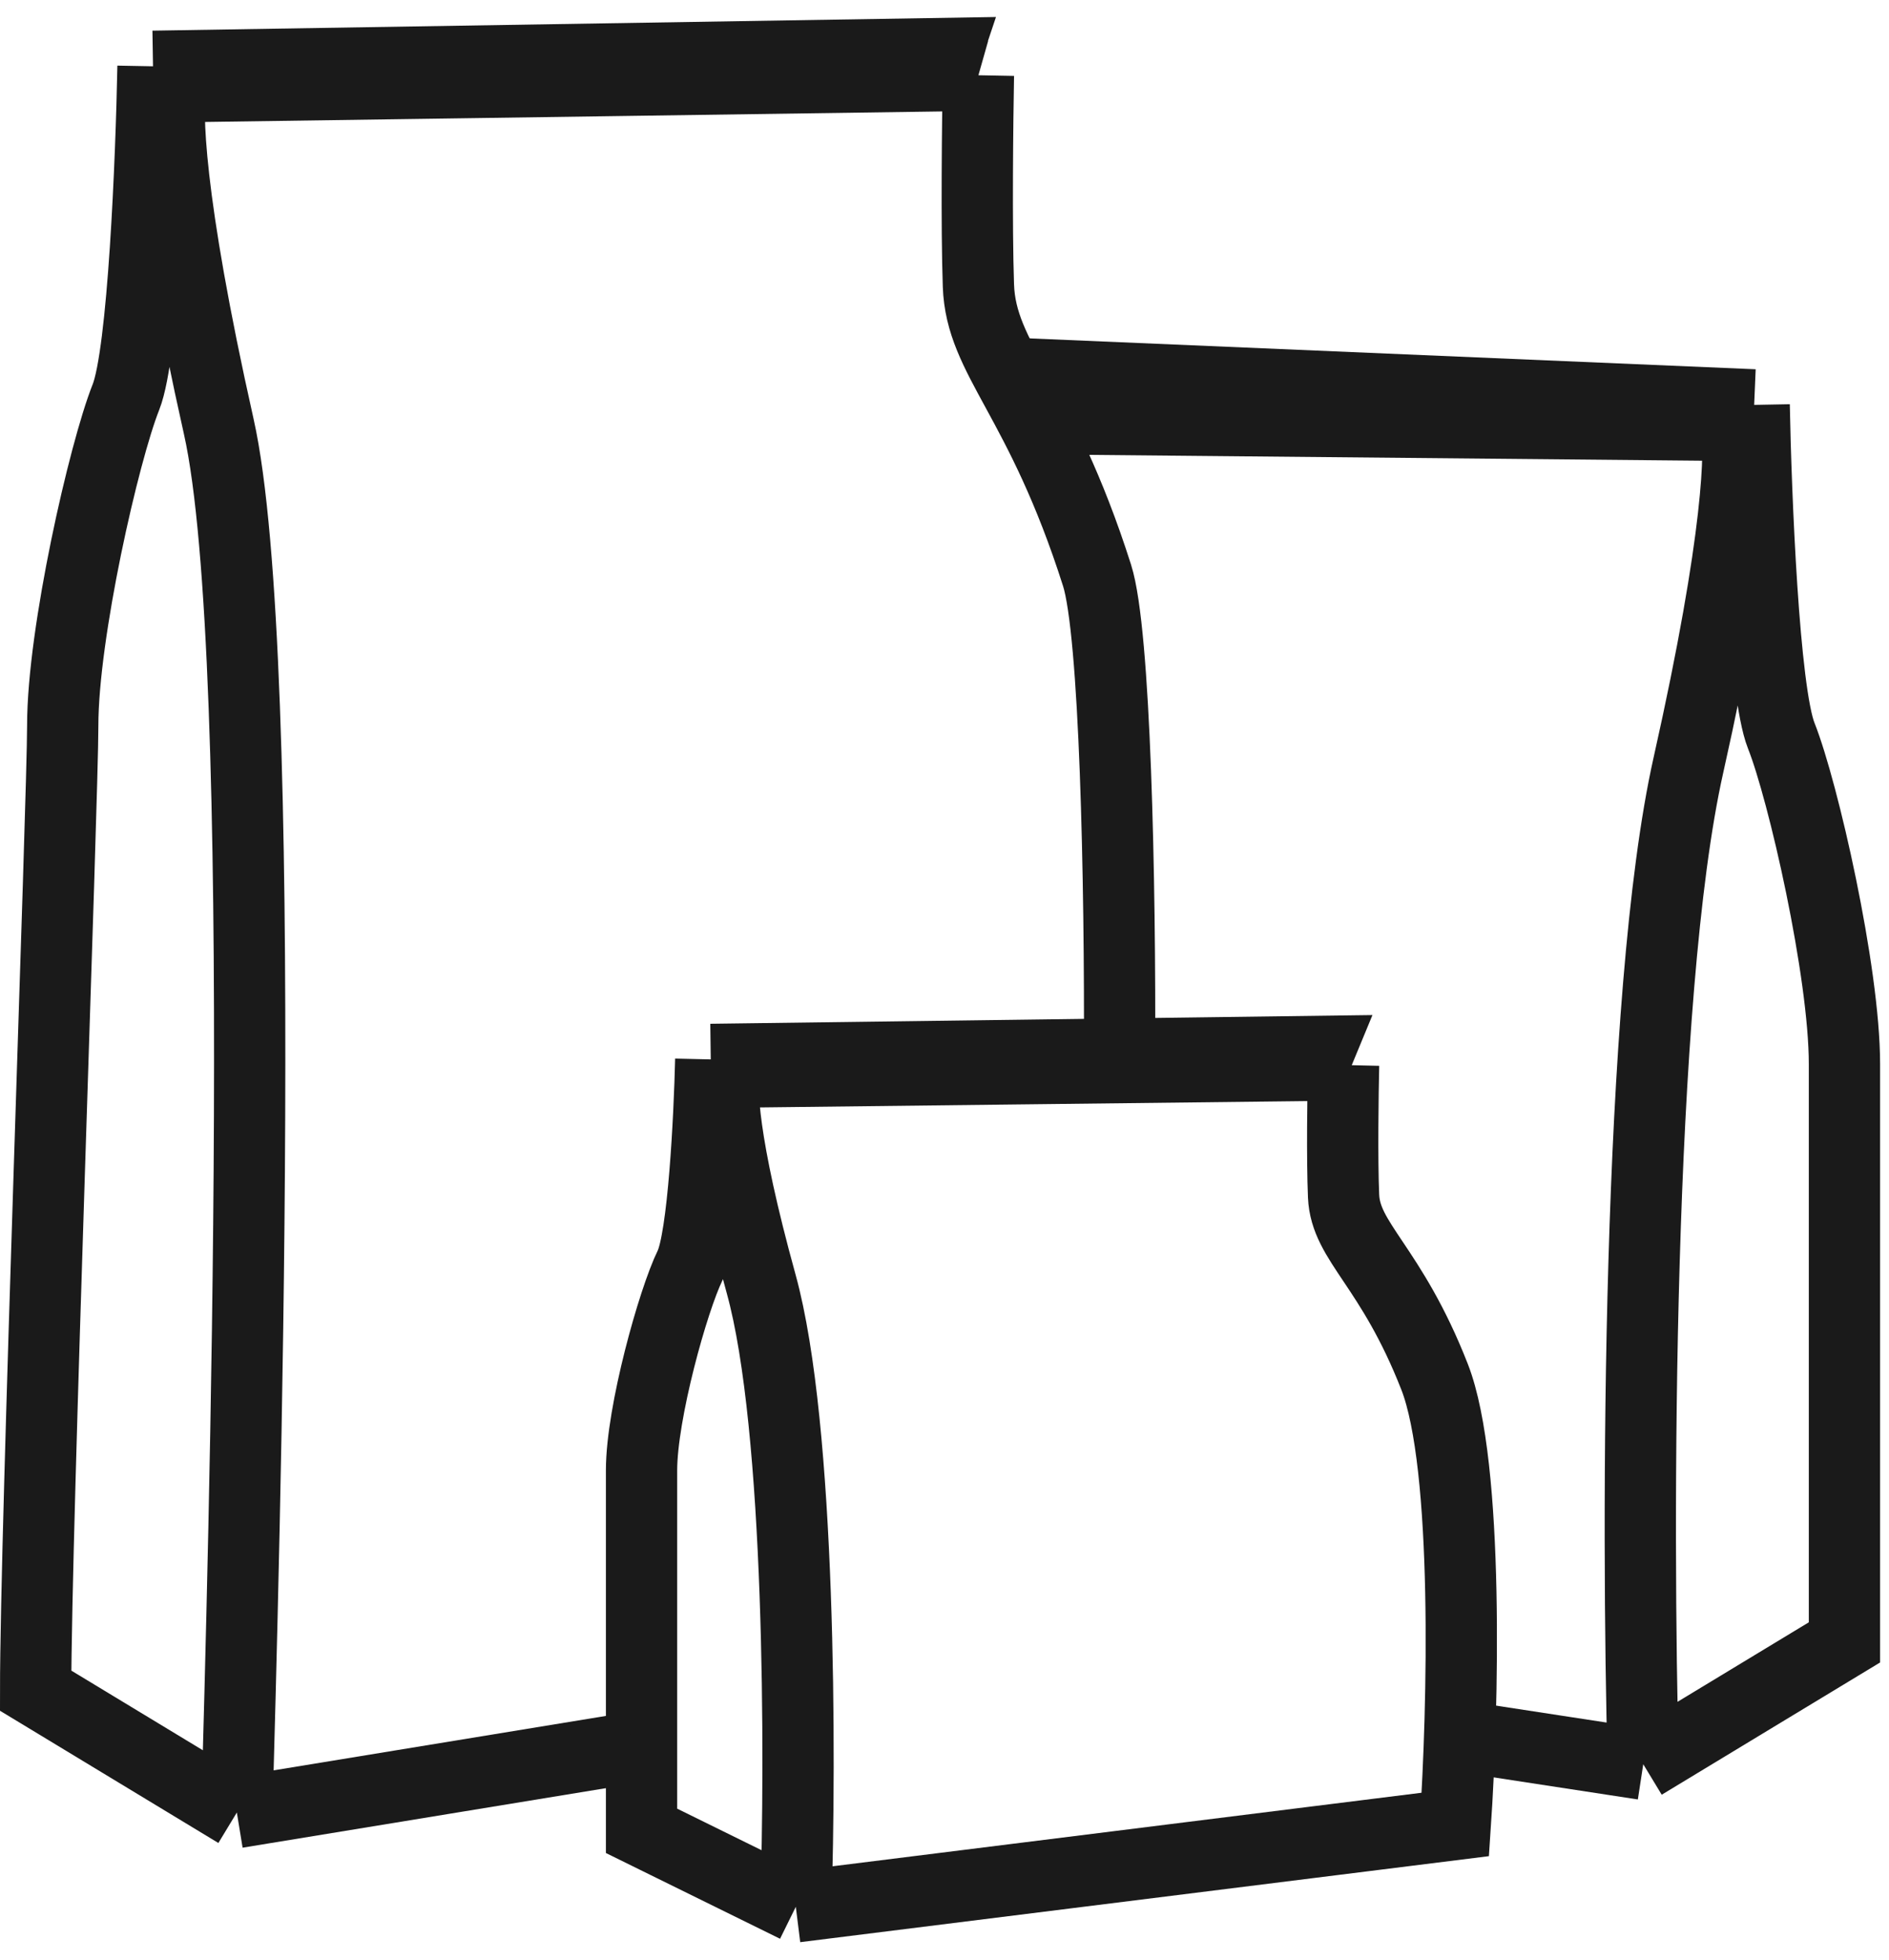 <svg width="106" height="110" viewBox="0 0 106 110" fill="none" xmlns="http://www.w3.org/2000/svg">
<path d="M92.21 99L103.5 92.163C103.5 83.072 103.5 63.853 103.5 59.708C103.5 54.527 101.184 44.38 99.954 41.286C98.97 38.81 98.531 27.877 98.434 22.72M92.21 99C91.848 85.687 91.848 55.837 94.743 42.941C97.638 30.045 97.686 25.07 97.421 23.871M92.21 99L82.416 97.5M97.421 23.871L98.434 22.72M97.421 23.871L58.5 23.5L58 21L98.434 22.72" stroke="#1A1A1A" stroke-width="4"/>
<path d="M44.656 107L36 102.738C36 97.071 36 85.091 36 82.507C36 79.277 37.776 72.951 38.719 71.022C39.473 69.479 39.81 62.664 39.884 59.449M44.656 107C44.933 98.701 44.933 80.093 42.714 72.054C40.494 64.015 40.457 60.914 40.661 60.166M44.656 107L81.664 102.379C82.089 96.084 82.452 82.246 80.499 77.258C78.057 71.022 75.505 69.722 75.394 67.12C75.305 65.038 75.357 61.348 75.394 59.763M40.661 60.166L39.884 59.449M40.661 60.166L75.394 59.763M39.884 59.449L74.007 59L73.84 59.404L75.394 59.763" stroke="#1A1A1A" stroke-width="4"/>
<path d="M13.29 101.709L2 94.872C2 85.781 3.52 44.853 3.52 40.708C3.52 35.527 5.836 25.38 7.066 22.286C8.05 19.811 8.489 8.877 8.586 3.72M13.29 101.709C13.652 88.396 15.171 36.837 12.277 23.941C9.382 11.045 9.334 6.07 9.599 4.871M13.29 101.709L35.5 98.07M9.599 4.871L8.586 3.72M9.599 4.871L54.903 4.223M8.586 3.72L53.094 3L52.877 3.648L54.903 4.223M54.903 4.223C54.855 6.766 54.788 12.686 54.903 16.025C55.048 20.199 58.377 22.286 61.561 32.289C62.575 35.473 62.87 49.34 62.822 59.5" stroke="#1A1A1A" stroke-width="4"/>
</svg>
